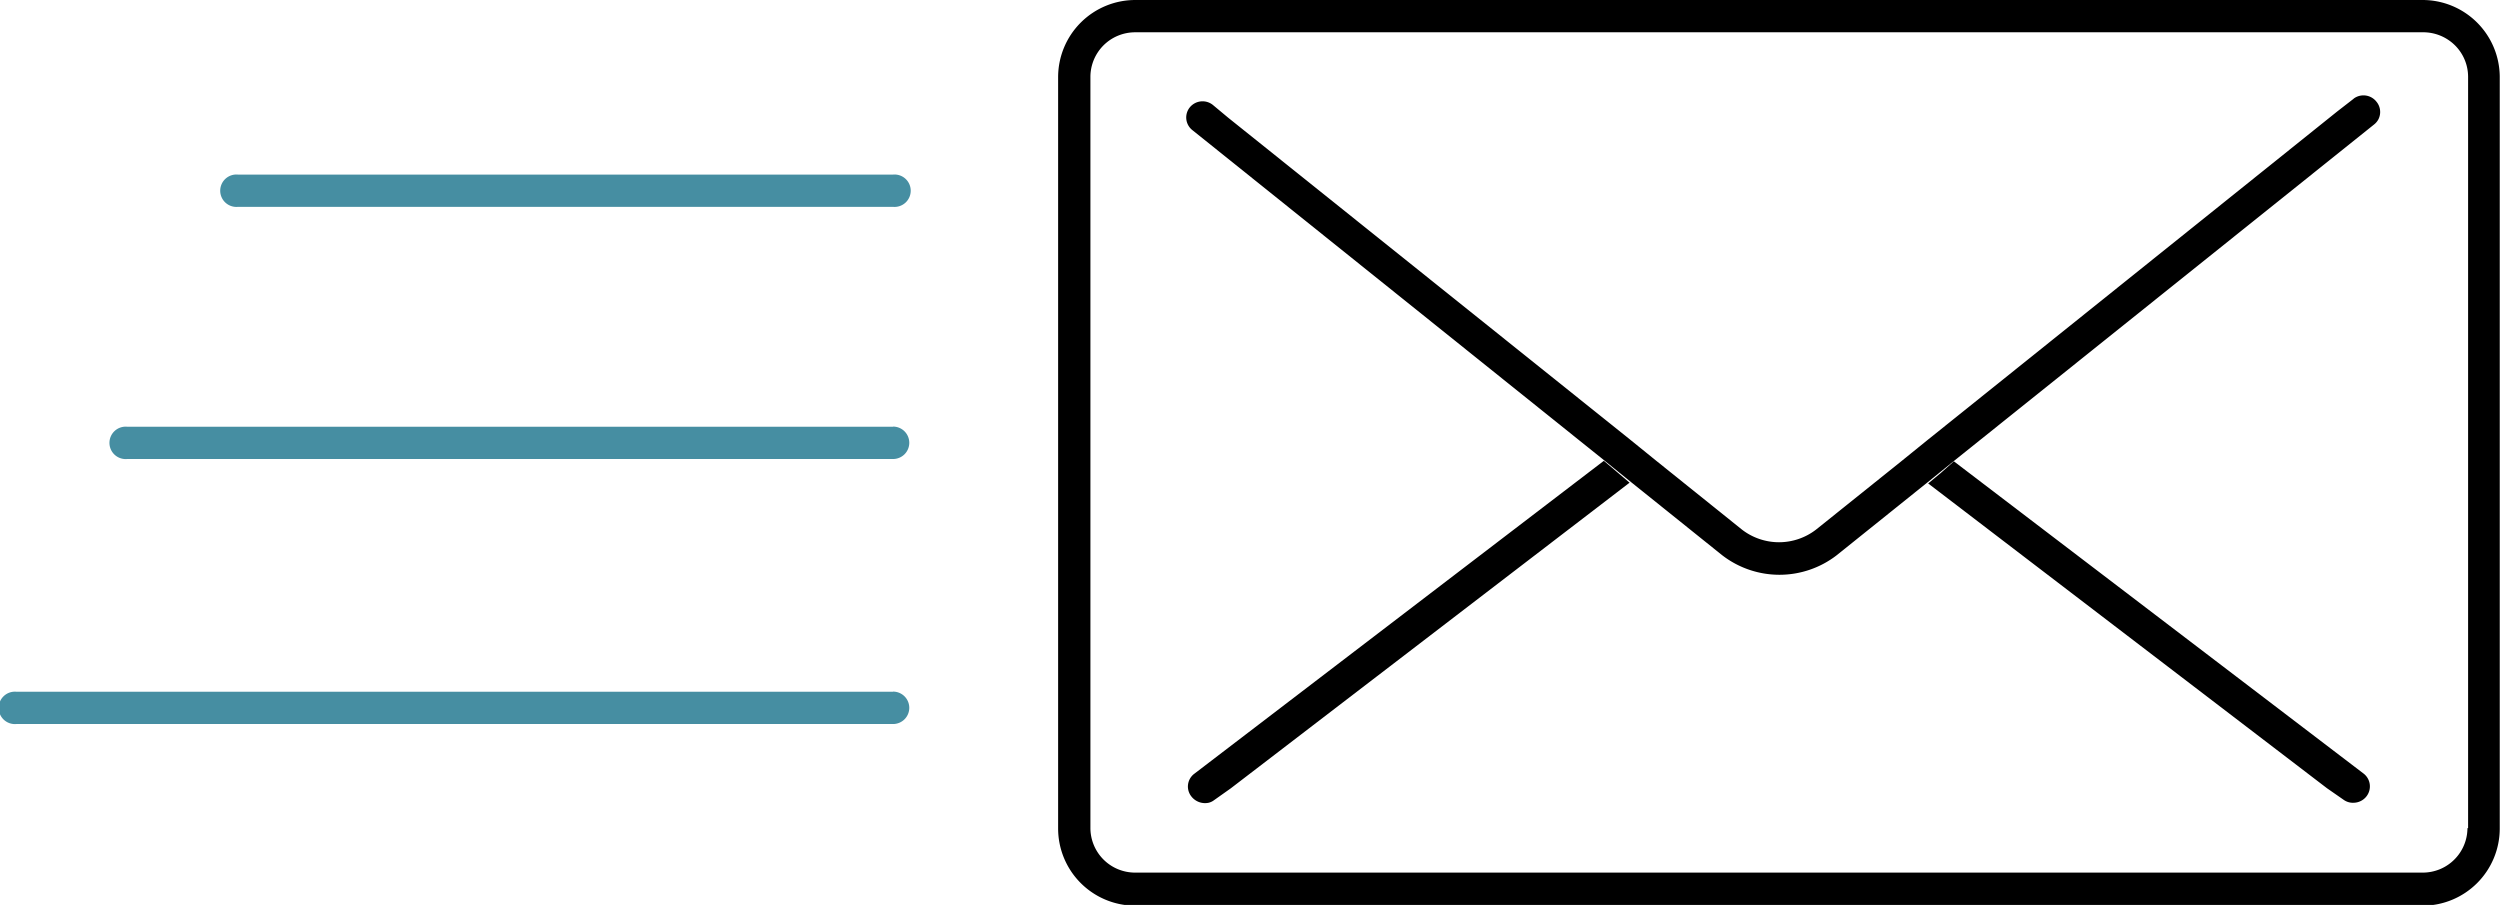<svg id="Layer_1" data-name="Layer 1" xmlns="http://www.w3.org/2000/svg" viewBox="0 0 194.33 70.34"><defs><style>.cls-1{fill:#468ea2;}</style></defs><title>sent-email-icon</title><path class="cls-1" d="M559.75,141.9H508.82a1.26,1.26,0,1,0,0,2.51h50.93A1.26,1.26,0,1,0,559.75,141.9Zm0,19.6H500.21a1.26,1.26,0,1,0,0,2.51h59.54A1.26,1.26,0,1,0,559.75,161.49Zm0,20.6H491.6a1.26,1.26,0,1,0,0,2.51h68.15A1.26,1.26,0,1,0,559.75,182.09Z" transform="translate(-490.33 -128.33)"/><path d="M678.64,128.33H578.58a6,6,0,0,0-6,6v58.4a6,6,0,0,0,6,6H678.64a6,6,0,0,0,6-6V134.3A6,6,0,0,0,678.64,128.33Zm3.49,64.37a3.47,3.47,0,0,1-2.13,3.19,3.51,3.51,0,0,1-1.36.27H578.58a3.51,3.51,0,0,1-1.36-.27,3.47,3.47,0,0,1-2.13-3.19V134.3a3.47,3.47,0,0,1,2.13-3.19,3.51,3.51,0,0,1,1.36-.27H678.64a3.5,3.5,0,0,1,2,.59,3.45,3.45,0,0,1,1.54,2.87v58.4Zm-8.05-4.22-31.87-24.29-1,.89h0l-1,.83,0,0,31,23.69,1.31,0.91a1.23,1.23,0,0,0,.77.22,1.29,1.29,0,0,0,1-.51A1.26,1.26,0,0,0,674.08,188.48ZM616,165l-1-.85-31.84,24.33a1.24,1.24,0,0,0-.23,1.75,1.35,1.35,0,0,0,1.35.5,1.13,1.13,0,0,0,.42-0.2l1.3-.92,31-23.76,0,0Zm57.29-29L672,137l-31.91,25.59-1,.81-1,.81-6.6,5.29a4.71,4.71,0,0,1-5.75,0l-6.7-5.38-1-.81-1-.81L585.8,137.48l-1.2-1a1.28,1.28,0,0,0-1.78.19,1.25,1.25,0,0,0,.19,1.77l32,25.66,1,0.81,1,0.81,7.19,5.77a7.28,7.28,0,0,0,8.9,0l7.09-5.69,1-.81,1-.81L674.88,138a1.26,1.26,0,0,0,.32-0.38,1.23,1.23,0,0,0,.09-0.22,1.25,1.25,0,0,0-.23-1.16A1.28,1.28,0,0,0,673.28,136Z" transform="translate(-490.33 -128.33)"/></svg>